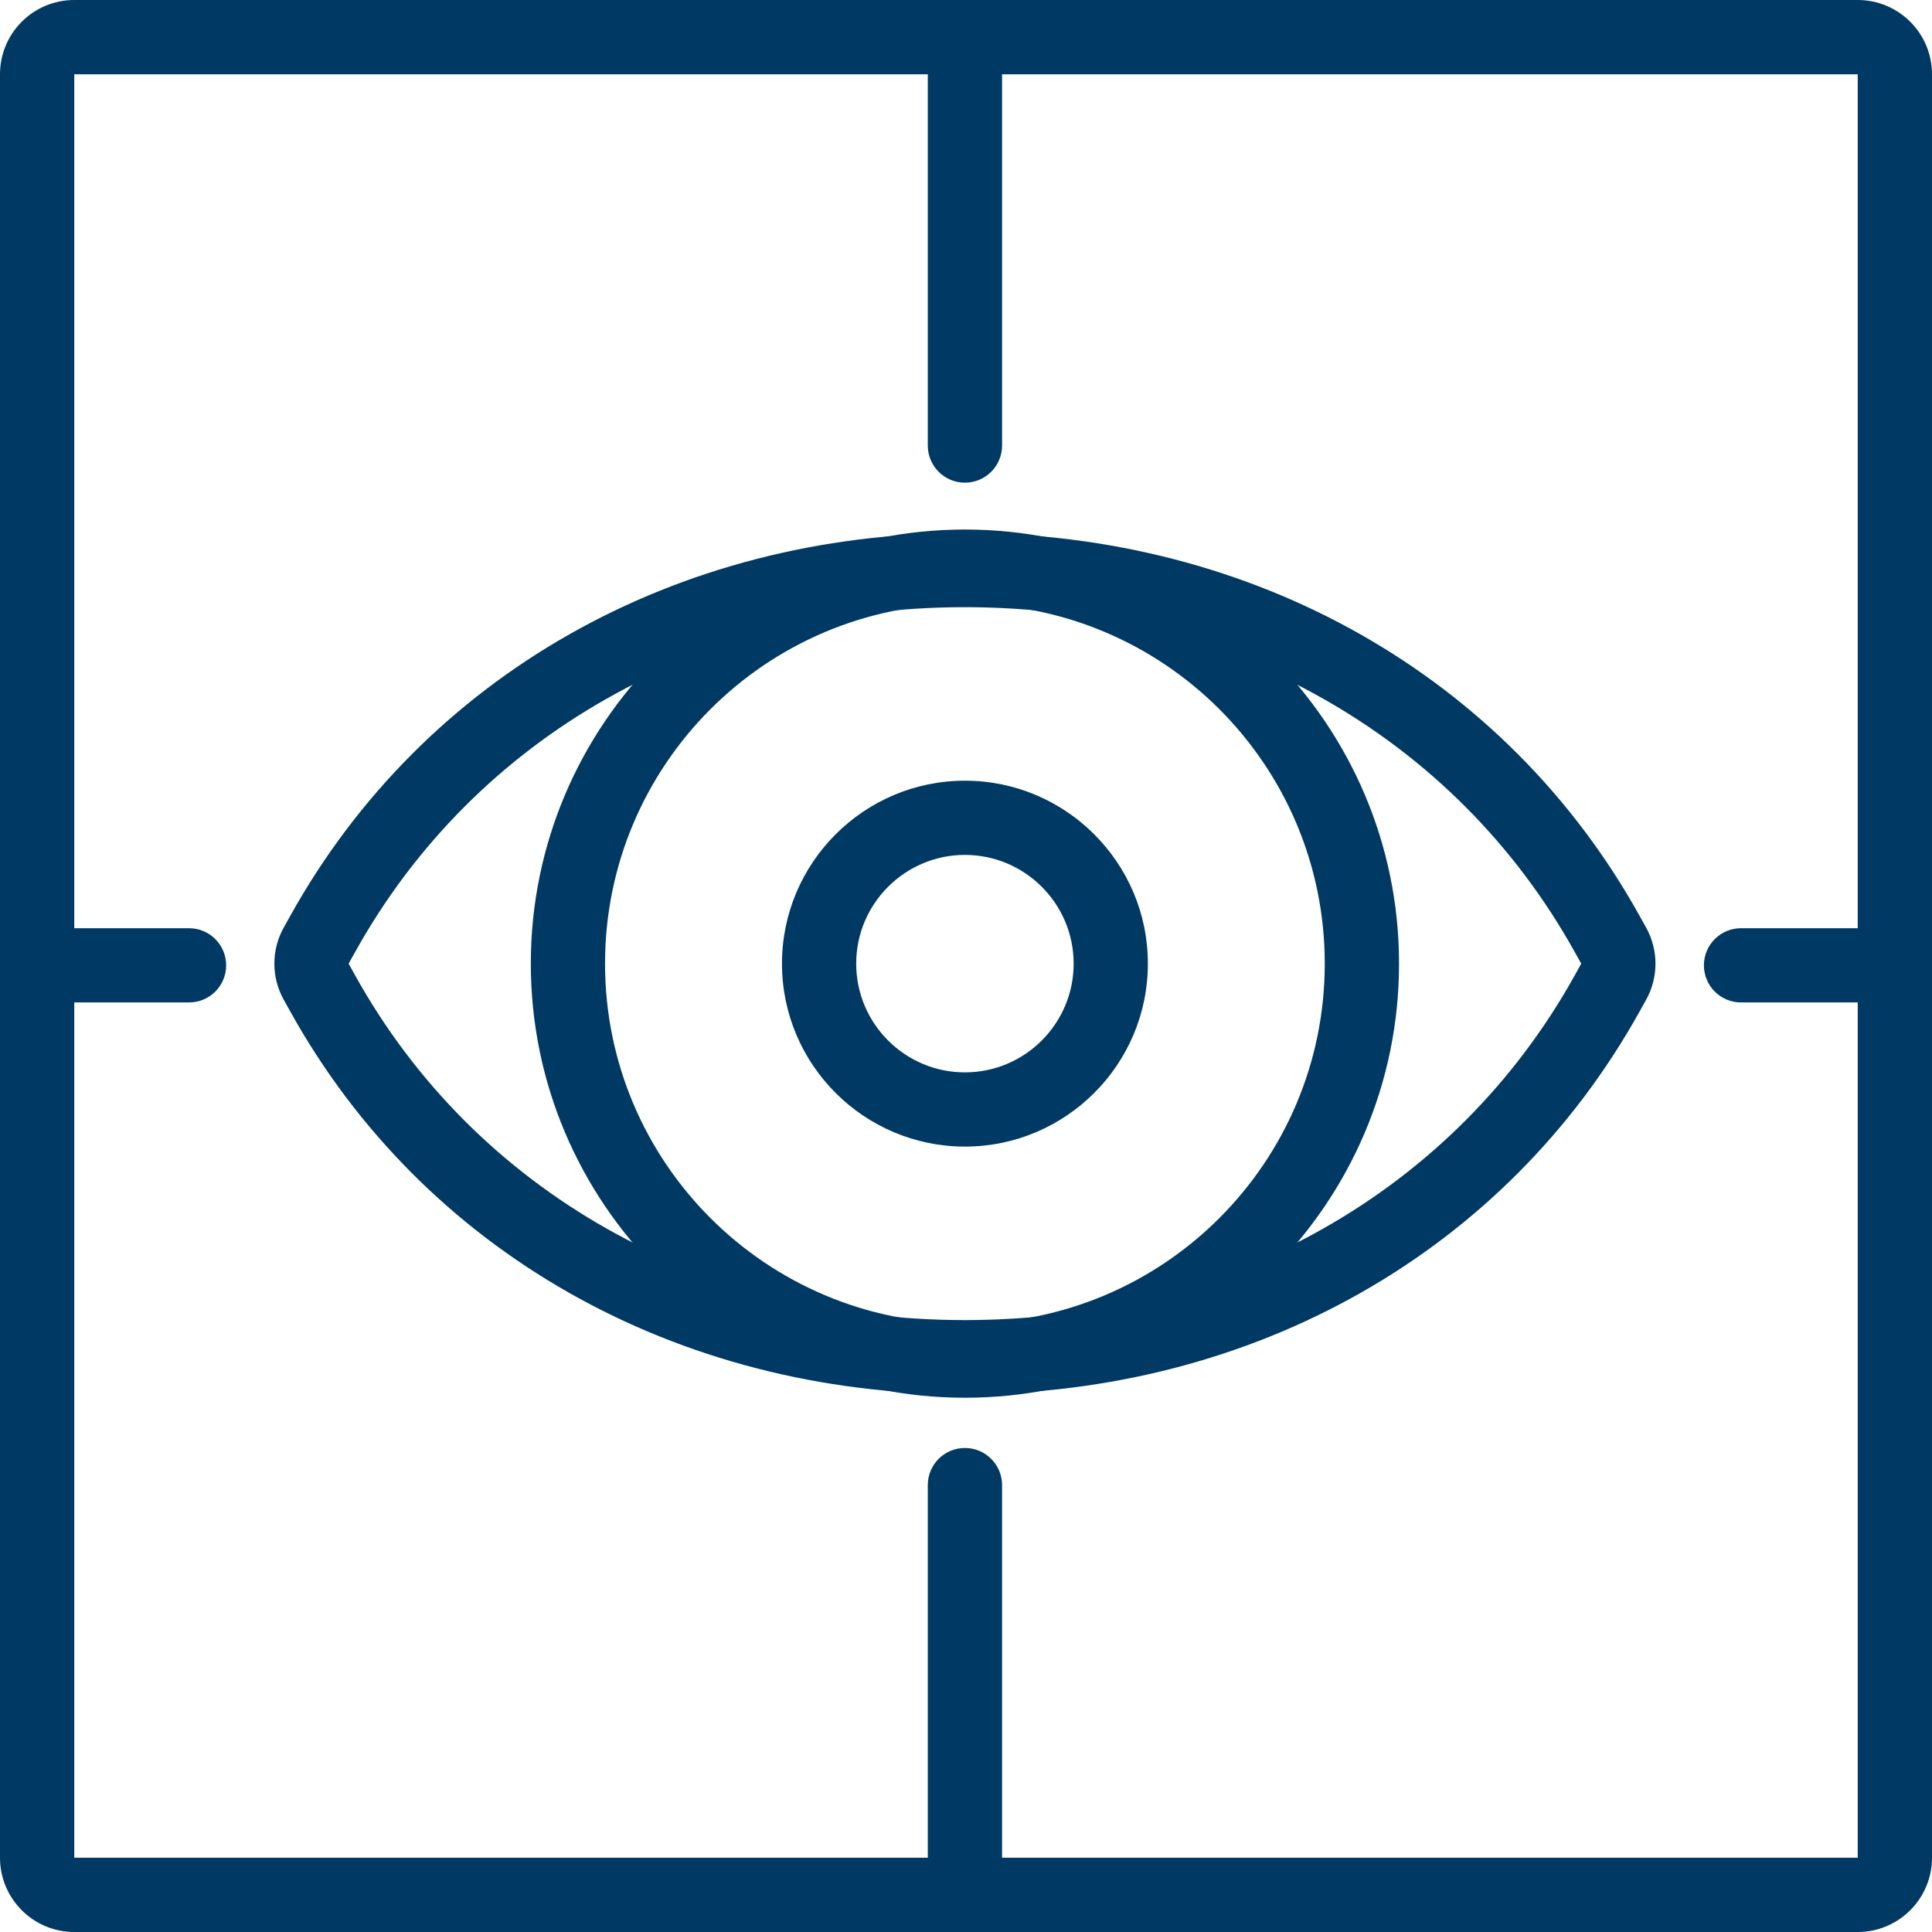 <svg width="36" height="36" viewBox="0 0 36 36" fill="none" xmlns="http://www.w3.org/2000/svg">
<path d="M17.977 11.314C22.858 11.314 27.107 13.715 29.342 17.738L29.464 17.956L29.342 18.176C27.107 22.197 22.859 24.598 17.98 24.598C13.101 24.598 8.853 22.197 6.618 18.176L6.496 17.956L6.618 17.738C8.853 13.716 13.1 11.314 17.977 11.314ZM17.977 9.931C12.59 9.931 7.892 12.598 5.409 17.065L5.287 17.284C5.054 17.702 5.054 18.211 5.287 18.629L5.409 18.848C7.891 23.315 12.591 25.981 17.98 25.981C23.369 25.981 28.068 23.315 30.551 18.848L30.673 18.629C30.906 18.211 30.905 17.702 30.673 17.284L30.551 17.065C28.069 12.598 23.368 9.931 17.977 9.931Z" fill="#003963"/>
<path d="M17.98 11.251C21.683 11.251 24.685 14.253 24.685 17.956C24.685 21.659 21.683 24.661 17.98 24.661C14.277 24.661 11.274 21.659 11.274 17.956C11.274 14.253 14.277 11.251 17.98 11.251ZM17.98 21.365C19.86 21.365 21.389 19.836 21.389 17.956C21.389 16.076 19.86 14.547 17.98 14.547C16.1 14.547 14.571 16.076 14.571 17.956C14.571 19.836 16.1 21.365 17.98 21.365ZM17.98 9.867C13.52 9.867 9.891 13.496 9.891 17.956C9.891 22.416 13.52 26.045 17.98 26.045C22.44 26.045 26.069 22.416 26.069 17.956C26.069 13.496 22.44 9.867 17.98 9.867ZM17.98 19.982C16.863 19.982 15.954 19.073 15.954 17.956C15.954 16.839 16.863 15.93 17.98 15.93C19.097 15.93 20.006 16.839 20.006 17.956C20.006 19.073 19.097 19.982 17.98 19.982Z" fill="#003963"/>
<path d="M34.616 1.384V34.616H1.384V1.384H34.616ZM34.616 0H1.384C0.619 0 0 0.619 0 1.384V34.616C0 35.38 0.619 36 1.384 36H34.616C35.38 36 36 35.38 36 34.616V1.384C36 0.619 35.38 0 34.616 0Z" fill="#003963"/>
<path d="M17.98 8.994C17.597 8.994 17.288 8.684 17.288 8.302V1.384C17.288 1.001 17.597 0.692 17.98 0.692C18.362 0.692 18.672 1.001 18.672 1.384V8.302C18.672 8.684 18.362 8.994 17.98 8.994Z" fill="#003963"/>
<path d="M17.98 35.283C17.597 35.283 17.288 34.973 17.288 34.591V27.673C17.288 27.29 17.597 26.981 17.98 26.981C18.362 26.981 18.672 27.29 18.672 27.673V34.591C18.672 34.973 18.362 35.283 17.98 35.283Z" fill="#003963"/>
<path d="M3.522 18.679H1.376C0.993 18.679 0.684 18.37 0.684 17.988C0.684 17.605 0.993 17.296 1.376 17.296H3.522C3.905 17.296 4.214 17.605 4.214 17.988C4.214 18.37 3.905 18.679 3.522 18.679Z" fill="#003963"/>
<path d="M34.589 18.679H32.442C32.059 18.679 31.75 18.37 31.75 17.988C31.75 17.605 32.059 17.296 32.442 17.296H34.589C34.971 17.296 35.281 17.605 35.281 17.988C35.281 18.37 34.971 18.679 34.589 18.679Z" fill="#003963"/>
</svg>
